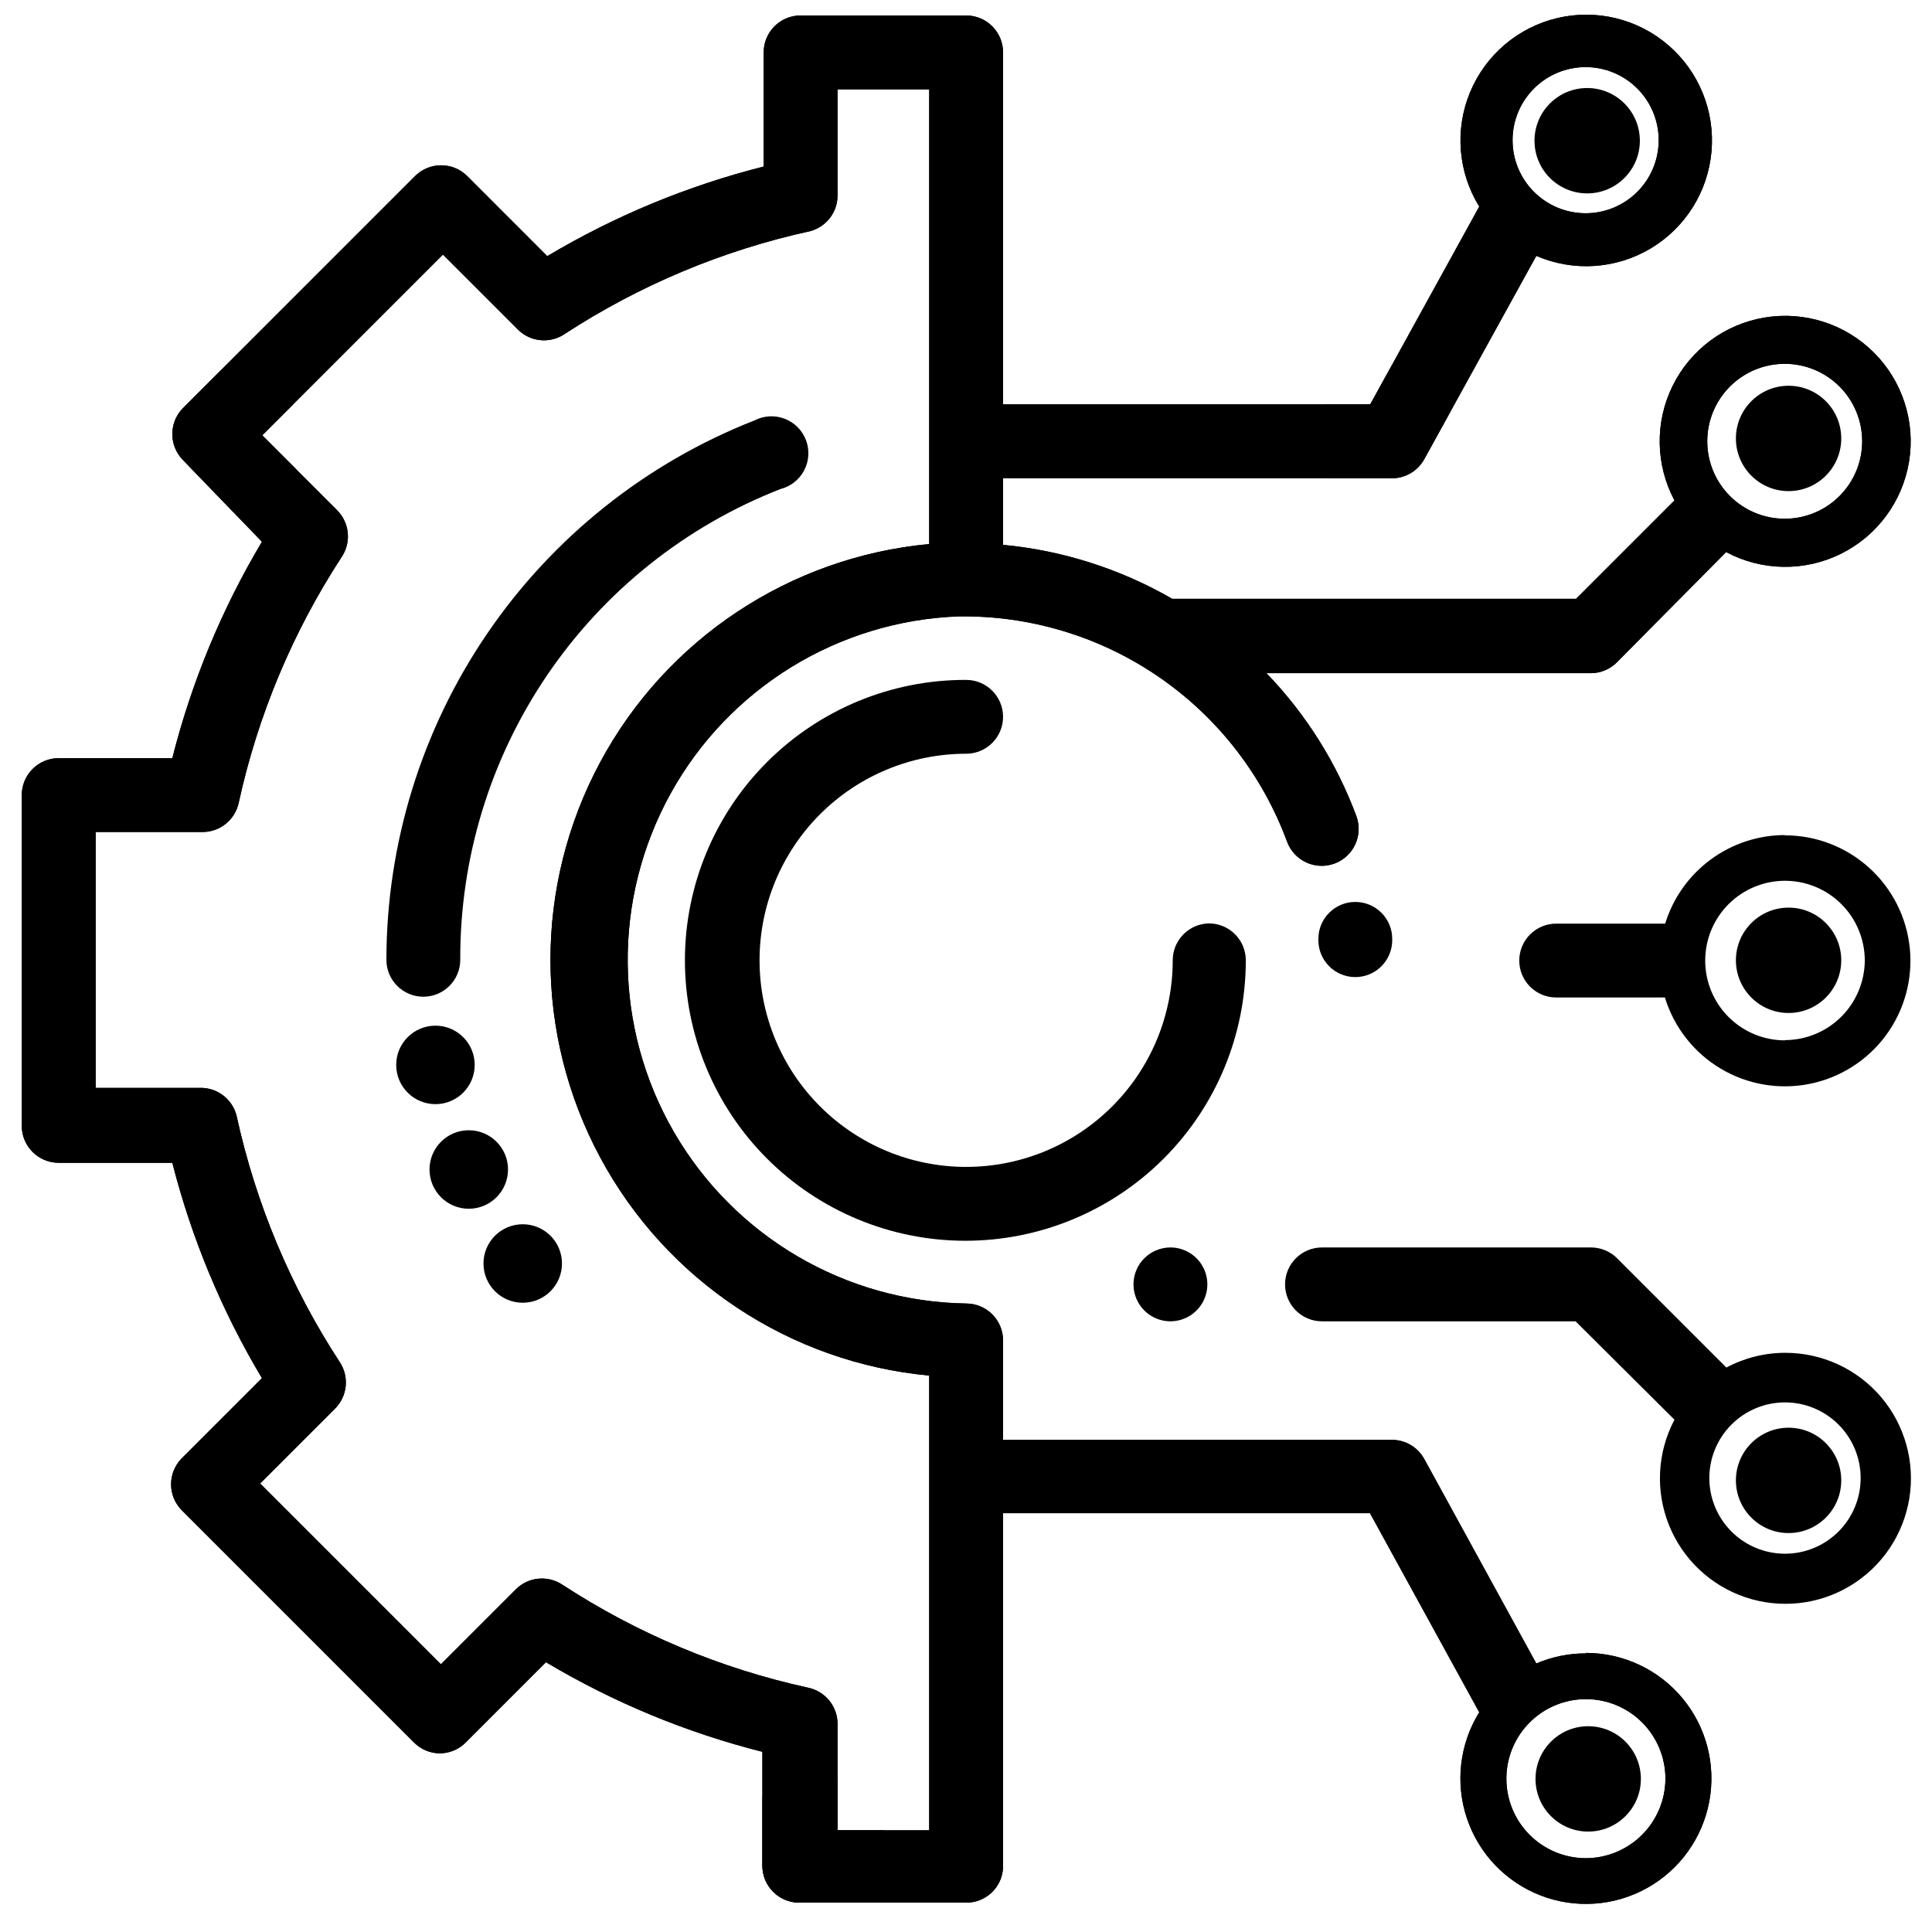 <?xml version="1.0" encoding="UTF-8"?>
<!-- Uploaded to: SVG Repo, www.svgrepo.com, Generator: SVG Repo Mixer Tools -->
<svg width="800px" height="800px" version="1.1" viewBox="144 144 512 512" xmlns="http://www.w3.org/2000/svg">
 <defs>
  <clipPath id="g">
   <path d="m149 148.09h502v500.91h-502z"/>
  </clipPath>
  <clipPath id="f">
   <path d="m492 241h39v39h-39z"/>
  </clipPath>
  <clipPath id="e">
   <path d="m564.21 582.17c-4.496-0.008-8.941 0.902-13.074 2.672l-29.699-54.203c-1.719-3.117-4.992-5.055-8.555-5.062h-103.06v-26.348c0-5.402-4.383-9.785-9.789-9.785-31.984-0.488-61.367-17.723-77.41-45.402-16.039-27.676-16.387-61.738-0.91-89.738 15.477-27.996 44.504-45.824 76.473-46.961h1.711c18.594 0.105 36.715 5.879 51.938 16.555 15.227 10.676 26.828 25.742 33.266 43.188 1.887 5.062 7.527 7.637 12.59 5.75 5.066-1.891 7.637-7.527 5.75-12.594-5.254-14.117-13.359-27-23.816-37.844h86.02c2.57-0.023 5.031-1.055 6.844-2.875l28.949-29.219c9.457 5.043 20.77 5.223 30.383 0.477 9.609-4.746 16.344-13.836 18.09-24.41 1.742-10.578-1.719-21.348-9.301-28.93-7.578-7.578-18.348-11.043-28.926-9.297-10.578 1.742-19.664 8.477-24.41 18.09-4.746 9.613-4.57 20.926 0.477 30.383l-26.074 26.074h-107.03c-13.742-7.934-29.031-12.812-44.824-14.305v-17.656h103.06c3.562-0.004 6.836-1.945 8.555-5.062l29.699-53.855v-0.004c9.828 4.25 21.098 3.519 30.293-1.961 9.195-5.484 15.199-15.047 16.137-25.715 0.934-10.664-3.309-21.129-11.41-28.129-8.098-7-19.066-9.684-29.484-7.211-10.418 2.473-19.012 9.797-23.102 19.688-4.094 9.895-3.184 21.152 2.445 30.258l-28.879 52.422h-97.312v-93.277c0-2.606-1.043-5.106-2.891-6.941-1.852-1.84-4.359-2.863-6.965-2.844h-43.797c-5.406 0-9.789 4.383-9.789 9.785v30.25c-20.164 5.098-39.48 13.094-57.348 23.746l-21.281-21.285c-3.805-3.719-9.883-3.719-13.688 0l-61.59 61.59c-3.719 3.805-3.719 9.887 0 13.688l20.941 21.695c-10.648 17.863-18.648 37.184-23.746 57.348h-30.113c-2.594 0-5.082 1.031-6.918 2.867-1.836 1.832-2.867 4.324-2.867 6.918v87.664c0 5.406 4.383 9.785 9.785 9.785h30.113c5.121 20.07 13.121 39.293 23.746 57.074l-21.281 21.281c-3.723 3.805-3.723 9.887 0 13.688l61.59 61.59c1.812 1.82 4.273 2.856 6.844 2.875 2.566-0.02 5.027-1.055 6.84-2.875l21.281-21.281h0.004c17.863 10.648 37.184 18.648 57.348 23.746v30.18c0 5.406 4.379 9.785 9.785 9.785h43.867c2.59 0.113 5.113-0.816 7.016-2.578 1.902-1.758 3.023-4.207 3.113-6.797v-93.824h97.242l28.949 52.762v0.004c-5.211 8.406-6.41 18.699-3.269 28.078 3.144 9.379 10.297 16.875 19.52 20.449 9.223 3.578 19.559 2.859 28.203-1.953 8.641-4.812 14.691-13.223 16.508-22.945 1.82-9.723-0.785-19.754-7.106-27.363-6.32-7.609-15.703-12.008-25.594-12.008zm52.762-341.76c5.445 0 10.664 2.164 14.516 6.016 3.852 3.848 6.012 9.07 6.012 14.516 0 5.445-2.16 10.668-6.012 14.516-3.852 3.852-9.07 6.016-14.516 6.016s-10.668-2.164-14.52-6.016c-3.848-3.848-6.012-9.07-6.012-14.516 0-5.457 2.172-10.691 6.039-14.543 3.863-3.852 9.102-6.004 14.559-5.988zm-52.762-78.629c5.133 0 10.062 2.039 13.691 5.672 3.633 3.633 5.672 8.559 5.672 13.695 0 5.137-2.039 10.062-5.672 13.691-3.629 3.633-8.559 5.676-13.691 5.676-5.137 0-10.062-2.043-13.695-5.676-3.633-3.629-5.672-8.555-5.672-13.691 0-5.137 2.039-10.062 5.672-13.695 3.633-3.633 8.559-5.672 13.695-5.672zm-173.96 467.27h-24.293v-28.195c0.004-4.617-3.219-8.613-7.734-9.582-23.246-5.074-45.371-14.352-65.285-27.371-3.879-2.516-8.984-1.973-12.25 1.301l-19.848 19.848-47.902-47.902 19.848-19.848v-0.004c3.269-3.262 3.812-8.371 1.301-12.25-13.02-19.914-22.297-42.039-27.375-65.285-1.027-4.211-4.703-7.25-9.031-7.457h-28.332v-67.82h28.332c4.617 0.008 8.609-3.215 9.578-7.731 5.078-23.246 14.355-45.371 27.375-65.289 2.512-3.875 1.969-8.984-1.301-12.25l-19.848-19.848 47.902-47.902 19.848 19.848c3.266 3.273 8.371 3.812 12.25 1.301 19.918-13.02 42.039-22.297 65.285-27.375 4.176-1.148 7.102-4.906 7.188-9.238v-28.332h24.293v120.51c-36.93 3.449-69.676 25.168-87.215 57.852-17.543 32.68-17.543 71.977 0 104.66 17.539 32.684 50.285 54.402 87.215 57.852zm174.03 7.391c-5.59 0-10.949-2.223-14.902-6.172-3.953-3.953-6.176-9.316-6.176-14.906s2.223-10.949 6.176-14.902 9.312-6.176 14.902-6.176c5.59 0 10.953 2.223 14.906 6.176 3.949 3.953 6.172 9.312 6.172 14.902-0.02 5.598-2.254 10.957-6.219 14.91-3.961 3.949-9.332 6.168-14.926 6.168z"/>
  </clipPath>
  <clipPath id="d">
   <path d="m340 614h39v35h-39z"/>
  </clipPath>
  <clipPath id="c">
   <path d="m564.21 582.17c-4.496-0.008-8.941 0.902-13.074 2.672l-29.699-54.203c-1.719-3.117-4.992-5.055-8.555-5.062h-103.06v-26.348c0-5.402-4.383-9.785-9.789-9.785-31.984-0.488-61.367-17.723-77.41-45.402-16.039-27.676-16.387-61.738-0.91-89.738 15.477-27.996 44.504-45.824 76.473-46.961h1.711c18.594 0.105 36.715 5.879 51.938 16.555 15.227 10.676 26.828 25.742 33.266 43.188 1.887 5.062 7.527 7.637 12.59 5.75 5.066-1.891 7.637-7.527 5.75-12.594-5.254-14.117-13.359-27-23.816-37.844h86.02c2.57-0.023 5.031-1.055 6.844-2.875l28.949-29.219c9.457 5.043 20.77 5.223 30.383 0.477 9.609-4.746 16.344-13.836 18.09-24.41 1.742-10.578-1.719-21.348-9.301-28.93-7.578-7.578-18.348-11.043-28.926-9.297-10.578 1.742-19.664 8.477-24.41 18.09-4.746 9.613-4.57 20.926 0.477 30.383l-26.074 26.074h-107.03c-13.742-7.934-29.031-12.812-44.824-14.305v-17.656h103.06c3.562-0.004 6.836-1.945 8.555-5.062l29.699-53.855v-0.004c9.828 4.25 21.098 3.519 30.293-1.961 9.195-5.484 15.199-15.047 16.137-25.715 0.934-10.664-3.309-21.129-11.41-28.129-8.098-7-19.066-9.684-29.484-7.211-10.418 2.473-19.012 9.797-23.102 19.688-4.094 9.895-3.184 21.152 2.445 30.258l-28.879 52.422h-97.312v-93.277c0-2.606-1.043-5.106-2.891-6.941-1.852-1.84-4.359-2.863-6.965-2.844h-43.797c-5.406 0-9.789 4.383-9.789 9.785v30.25c-20.164 5.098-39.48 13.094-57.348 23.746l-21.281-21.285c-3.805-3.719-9.883-3.719-13.688 0l-61.59 61.59c-3.719 3.805-3.719 9.887 0 13.688l20.941 21.695c-10.648 17.863-18.648 37.184-23.746 57.348h-30.113c-2.594 0-5.082 1.031-6.918 2.867-1.836 1.832-2.867 4.324-2.867 6.918v87.664c0 5.406 4.383 9.785 9.785 9.785h30.113c5.121 20.07 13.121 39.293 23.746 57.074l-21.281 21.281c-3.723 3.805-3.723 9.887 0 13.688l61.59 61.59c1.812 1.82 4.273 2.856 6.844 2.875 2.566-0.02 5.027-1.055 6.84-2.875l21.281-21.281h0.004c17.863 10.648 37.184 18.648 57.348 23.746v30.18c0 5.406 4.379 9.785 9.785 9.785h43.867c2.59 0.113 5.113-0.816 7.016-2.578 1.902-1.758 3.023-4.207 3.113-6.797v-93.824h97.242l28.949 52.762v0.004c-5.211 8.406-6.41 18.699-3.269 28.078 3.144 9.379 10.297 16.875 19.52 20.449 9.223 3.578 19.559 2.859 28.203-1.953 8.641-4.812 14.691-13.223 16.508-22.945 1.82-9.723-0.785-19.754-7.106-27.363-6.32-7.609-15.703-12.008-25.594-12.008zm52.762-341.76c5.445 0 10.664 2.164 14.516 6.016 3.852 3.848 6.012 9.07 6.012 14.516 0 5.445-2.16 10.668-6.012 14.516-3.852 3.852-9.07 6.016-14.516 6.016s-10.668-2.164-14.52-6.016c-3.848-3.848-6.012-9.07-6.012-14.516 0-5.457 2.172-10.691 6.039-14.543 3.863-3.852 9.102-6.004 14.559-5.988zm-52.762-78.629c5.133 0 10.062 2.039 13.691 5.672 3.633 3.633 5.672 8.559 5.672 13.695 0 5.137-2.039 10.062-5.672 13.691-3.629 3.633-8.559 5.676-13.691 5.676-5.137 0-10.062-2.043-13.695-5.676-3.633-3.629-5.672-8.555-5.672-13.691 0-5.137 2.039-10.062 5.672-13.695 3.633-3.633 8.559-5.672 13.695-5.672zm-173.96 467.27h-24.293v-28.195c0.004-4.617-3.219-8.613-7.734-9.582-23.246-5.074-45.371-14.352-65.285-27.371-3.879-2.516-8.984-1.973-12.25 1.301l-19.848 19.848-47.902-47.902 19.848-19.848v-0.004c3.269-3.262 3.812-8.371 1.301-12.25-13.02-19.914-22.297-42.039-27.375-65.285-1.027-4.211-4.703-7.25-9.031-7.457h-28.332v-67.82h28.332c4.617 0.008 8.609-3.215 9.578-7.731 5.078-23.246 14.355-45.371 27.375-65.289 2.512-3.875 1.969-8.984-1.301-12.25l-19.848-19.848 47.902-47.902 19.848 19.848c3.266 3.273 8.371 3.812 12.25 1.301 19.918-13.02 42.039-22.297 65.285-27.375 4.176-1.148 7.102-4.906 7.188-9.238v-28.332h24.293v120.51c-36.93 3.449-69.676 25.168-87.215 57.852-17.543 32.68-17.543 71.977 0 104.66 17.539 32.684 50.285 54.402 87.215 57.852zm174.03 7.391c-5.59 0-10.949-2.223-14.902-6.172-3.953-3.953-6.176-9.316-6.176-14.906s2.223-10.949 6.176-14.902 9.312-6.176 14.902-6.176c5.59 0 10.953 2.223 14.906 6.176 3.949 3.953 6.172 9.312 6.172 14.902-0.02 5.598-2.254 10.957-6.219 14.91-3.961 3.949-9.332 6.168-14.926 6.168z"/>
  </clipPath>
  <clipPath id="b">
   <path d="m186 241h39v39h-39z"/>
  </clipPath>
  <clipPath id="a">
   <path d="m564.21 582.17c-4.496-0.008-8.941 0.902-13.074 2.672l-29.699-54.203c-1.719-3.117-4.992-5.055-8.555-5.062h-103.06v-26.348c0-5.402-4.383-9.785-9.789-9.785-31.984-0.488-61.367-17.723-77.41-45.402-16.039-27.676-16.387-61.738-0.91-89.738 15.477-27.996 44.504-45.824 76.473-46.961h1.711c18.594 0.105 36.715 5.879 51.938 16.555 15.227 10.676 26.828 25.742 33.266 43.188 1.887 5.062 7.527 7.637 12.59 5.75 5.066-1.891 7.637-7.527 5.75-12.594-5.254-14.117-13.359-27-23.816-37.844h86.02c2.57-0.023 5.031-1.055 6.844-2.875l28.949-29.219c9.457 5.043 20.77 5.223 30.383 0.477 9.609-4.746 16.344-13.836 18.09-24.41 1.742-10.578-1.719-21.348-9.301-28.93-7.578-7.578-18.348-11.043-28.926-9.297-10.578 1.742-19.664 8.477-24.41 18.09-4.746 9.613-4.57 20.926 0.477 30.383l-26.074 26.074h-107.03c-13.742-7.934-29.031-12.812-44.824-14.305v-17.656h103.06c3.562-0.004 6.836-1.945 8.555-5.062l29.699-53.855v-0.004c9.828 4.25 21.098 3.519 30.293-1.961 9.195-5.484 15.199-15.047 16.137-25.715 0.934-10.664-3.309-21.129-11.41-28.129-8.098-7-19.066-9.684-29.484-7.211-10.418 2.473-19.012 9.797-23.102 19.688-4.094 9.895-3.184 21.152 2.445 30.258l-28.879 52.422h-97.312v-93.277c0-2.606-1.043-5.106-2.891-6.941-1.852-1.84-4.359-2.863-6.965-2.844h-43.797c-5.406 0-9.789 4.383-9.789 9.785v30.25c-20.164 5.098-39.48 13.094-57.348 23.746l-21.281-21.285c-3.805-3.719-9.883-3.719-13.688 0l-61.59 61.59c-3.719 3.805-3.719 9.887 0 13.688l20.941 21.695c-10.648 17.863-18.648 37.184-23.746 57.348h-30.113c-2.594 0-5.082 1.031-6.918 2.867-1.836 1.832-2.867 4.324-2.867 6.918v87.664c0 5.406 4.383 9.785 9.785 9.785h30.113c5.121 20.07 13.121 39.293 23.746 57.074l-21.281 21.281c-3.723 3.805-3.723 9.887 0 13.688l61.59 61.59c1.812 1.82 4.273 2.856 6.844 2.875 2.566-0.02 5.027-1.055 6.84-2.875l21.281-21.281h0.004c17.863 10.648 37.184 18.648 57.348 23.746v30.18c0 5.406 4.379 9.785 9.785 9.785h43.867c2.59 0.113 5.113-0.816 7.016-2.578 1.902-1.758 3.023-4.207 3.113-6.797v-93.824h97.242l28.949 52.762v0.004c-5.211 8.406-6.41 18.699-3.269 28.078 3.144 9.379 10.297 16.875 19.52 20.449 9.223 3.578 19.559 2.859 28.203-1.953 8.641-4.812 14.691-13.223 16.508-22.945 1.82-9.723-0.785-19.754-7.106-27.363-6.32-7.609-15.703-12.008-25.594-12.008zm52.762-341.76c5.445 0 10.664 2.164 14.516 6.016 3.852 3.848 6.012 9.07 6.012 14.516 0 5.445-2.16 10.668-6.012 14.516-3.852 3.852-9.07 6.016-14.516 6.016s-10.668-2.164-14.52-6.016c-3.848-3.848-6.012-9.07-6.012-14.516 0-5.457 2.172-10.691 6.039-14.543 3.863-3.852 9.102-6.004 14.559-5.988zm-52.762-78.629c5.133 0 10.062 2.039 13.691 5.672 3.633 3.633 5.672 8.559 5.672 13.695 0 5.137-2.039 10.062-5.672 13.691-3.629 3.633-8.559 5.676-13.691 5.676-5.137 0-10.062-2.043-13.695-5.676-3.633-3.629-5.672-8.555-5.672-13.691 0-5.137 2.039-10.062 5.672-13.695 3.633-3.633 8.559-5.672 13.695-5.672zm-173.96 467.27h-24.293v-28.195c0.004-4.617-3.219-8.613-7.734-9.582-23.246-5.074-45.371-14.352-65.285-27.371-3.879-2.516-8.984-1.973-12.25 1.301l-19.848 19.848-47.902-47.902 19.848-19.848v-0.004c3.269-3.262 3.812-8.371 1.301-12.25-13.02-19.914-22.297-42.039-27.375-65.285-1.027-4.211-4.703-7.25-9.031-7.457h-28.332v-67.82h28.332c4.617 0.008 8.609-3.215 9.578-7.731 5.078-23.246 14.355-45.371 27.375-65.289 2.512-3.875 1.969-8.984-1.301-12.25l-19.848-19.848 47.902-47.902 19.848 19.848c3.266 3.273 8.371 3.812 12.25 1.301 19.918-13.02 42.039-22.297 65.285-27.375 4.176-1.148 7.102-4.906 7.188-9.238v-28.332h24.293v120.51c-36.93 3.449-69.676 25.168-87.215 57.852-17.543 32.68-17.543 71.977 0 104.66 17.539 32.684 50.285 54.402 87.215 57.852zm174.03 7.391c-5.59 0-10.949-2.223-14.902-6.172-3.953-3.953-6.176-9.316-6.176-14.906s2.223-10.949 6.176-14.902 9.312-6.176 14.902-6.176c5.59 0 10.953 2.223 14.906 6.176 3.949 3.953 6.172 9.312 6.172 14.902-0.02 5.598-2.254 10.957-6.219 14.91-3.961 3.949-9.332 6.168-14.926 6.168z"/>
  </clipPath>
 </defs>
 <path d="m350.83 273.6c2.703-0.68 4.988-2.481 6.281-4.953 1.293-2.469 1.473-5.371 0.492-7.981-0.98-2.609-3.031-4.676-5.629-5.684-2.602-1.004-5.504-0.855-7.988 0.414-28.742 11.27-53.422 30.938-70.828 56.438-17.406 25.496-26.73 55.648-26.758 86.52 0 5.406 4.383 9.785 9.785 9.785 5.406 0 9.789-4.379 9.789-9.785-0.105-26.93 7.945-53.262 23.09-75.527 15.148-22.27 36.68-39.43 61.766-49.227z"/>
 <path d="m464.57 388.71c-5.406 0-9.785 4.383-9.785 9.785 0 14.52-5.769 28.445-16.035 38.711-10.27 10.27-24.195 16.035-38.715 16.035s-28.445-5.766-38.711-16.035c-10.266-10.266-16.035-24.191-16.035-38.711 0-14.52 5.769-28.445 16.035-38.711 10.266-10.266 24.191-16.035 38.711-16.035 5.406 0 9.789-4.383 9.789-9.785 0-5.406-4.383-9.785-9.789-9.785-19.723-0.055-38.656 7.731-52.633 21.645-13.98 13.914-21.855 32.812-21.891 52.535-0.035 19.723 7.769 38.652 21.695 52.617s32.832 21.82 52.555 21.84c19.723 0.016 38.645-7.805 52.598-21.742 13.953-13.941 21.789-32.855 21.793-52.578 0-5.324-4.258-9.672-9.582-9.785z"/>
 <path d="m493.38 392.81v0.344c0 5.402 4.383 9.785 9.789 9.785 5.402 0 9.785-4.383 9.785-9.785v-0.344c0-5.402-4.383-9.785-9.785-9.785-5.406 0-9.789 4.383-9.789 9.785z"/>
 <path d="m447.25 477.46c-3.305 3.312-3.805 8.496-1.195 12.375s7.602 5.371 11.91 3.559c4.312-1.809 6.738-6.418 5.797-10.996-0.945-4.578-4.996-7.852-9.672-7.812-2.566 0.031-5.023 1.062-6.84 2.875z"/>
 <path d="m617.04 502.51c-5.418 0.008-10.754 1.348-15.535 3.902l-28.949-28.949h0.004c-1.816-1.82-4.273-2.852-6.844-2.875h-71.375c-5.406 0-9.789 4.383-9.789 9.789 0 5.402 4.383 9.785 9.789 9.785h67.203l26.207 26.074c-4.559 8.629-5.098 18.828-1.469 27.891 3.625 9.062 11.051 16.074 20.305 19.176 9.254 3.102 19.406 1.984 27.762-3.062 8.355-5.043 14.074-13.504 15.641-23.141 1.562-9.633-1.184-19.469-7.512-26.898-6.332-7.43-15.605-11.707-25.367-11.691zm0 53.242c-5.316 0-10.418-2.113-14.176-5.871-3.762-3.762-5.875-8.863-5.875-14.18s2.113-10.418 5.875-14.18c3.758-3.758 8.859-5.871 14.176-5.871 5.32 0 10.418 2.113 14.18 5.871 3.762 3.762 5.871 8.863 5.871 14.18s-2.109 10.418-5.871 14.18c-3.762 3.758-8.859 5.871-14.18 5.871z"/>
 <g clip-path="url(#g)">
  <path d="m564.21 582.17c-4.496-0.008-8.941 0.902-13.074 2.672l-29.699-54.203c-1.719-3.117-4.992-5.055-8.555-5.062h-103.06v-26.348c0-5.402-4.383-9.785-9.789-9.785-31.984-0.488-61.367-17.723-77.41-45.402-16.039-27.676-16.387-61.738-0.91-89.738 15.477-27.996 44.504-45.824 76.473-46.961h1.711c18.594 0.105 36.715 5.879 51.938 16.555 15.227 10.676 26.828 25.742 33.266 43.188 1.887 5.062 7.527 7.637 12.59 5.75 5.066-1.891 7.637-7.527 5.75-12.594-5.254-14.117-13.359-27-23.816-37.844h86.02c2.57-0.023 5.031-1.055 6.844-2.875l28.949-29.219c9.457 5.043 20.77 5.223 30.383 0.477 9.609-4.746 16.344-13.836 18.09-24.41 1.742-10.578-1.719-21.348-9.301-28.93-7.578-7.578-18.348-11.043-28.926-9.297-10.578 1.742-19.664 8.477-24.41 18.09-4.746 9.613-4.57 20.926 0.477 30.383l-26.074 26.074h-107.03c-13.742-7.934-29.031-12.812-44.824-14.305v-17.656h103.06c3.562-0.004 6.836-1.945 8.555-5.062l29.699-53.855v-0.004c9.828 4.25 21.098 3.519 30.293-1.961 9.195-5.484 15.199-15.047 16.137-25.715 0.934-10.664-3.309-21.129-11.41-28.129-8.098-7-19.066-9.684-29.484-7.211-10.418 2.473-19.012 9.797-23.102 19.688-4.094 9.895-3.184 21.152 2.445 30.258l-28.879 52.422h-97.312v-93.277c0-2.606-1.043-5.106-2.891-6.941-1.852-1.84-4.359-2.863-6.965-2.844h-43.797c-5.406 0-9.789 4.383-9.789 9.785v30.25c-20.164 5.098-39.48 13.094-57.348 23.746l-21.281-21.285c-3.805-3.719-9.883-3.719-13.688 0l-61.59 61.59c-3.719 3.805-3.719 9.887 0 13.688l20.941 21.695c-10.648 17.863-18.648 37.184-23.746 57.348h-30.113c-2.594 0-5.082 1.031-6.918 2.867-1.836 1.832-2.867 4.324-2.867 6.918v87.664c0 5.406 4.383 9.785 9.785 9.785h30.113c5.121 20.07 13.121 39.293 23.746 57.074l-21.281 21.281c-3.723 3.805-3.723 9.887 0 13.688l61.59 61.59c1.812 1.82 4.273 2.856 6.844 2.875 2.566-0.02 5.027-1.055 6.84-2.875l21.281-21.281h0.004c17.863 10.648 37.184 18.648 57.348 23.746v30.18c0 5.406 4.379 9.785 9.785 9.785h43.867c2.59 0.113 5.113-0.816 7.016-2.578 1.902-1.758 3.023-4.207 3.113-6.797v-93.824h97.242l28.949 52.762v0.004c-5.211 8.406-6.41 18.699-3.269 28.078 3.144 9.379 10.297 16.875 19.52 20.449 9.223 3.578 19.559 2.859 28.203-1.953 8.641-4.812 14.691-13.223 16.508-22.945 1.82-9.723-0.785-19.754-7.106-27.363-6.32-7.609-15.703-12.008-25.594-12.008zm52.762-341.76c5.445 0 10.664 2.164 14.516 6.016 3.852 3.848 6.012 9.07 6.012 14.516 0 5.445-2.16 10.668-6.012 14.516-3.852 3.852-9.07 6.016-14.516 6.016s-10.668-2.164-14.52-6.016c-3.848-3.848-6.012-9.07-6.012-14.516 0-5.457 2.172-10.691 6.039-14.543 3.863-3.852 9.102-6.004 14.559-5.988zm-52.762-78.629c5.133 0 10.062 2.039 13.691 5.672 3.633 3.633 5.672 8.559 5.672 13.695 0 5.137-2.039 10.062-5.672 13.691-3.629 3.633-8.559 5.676-13.691 5.676-5.137 0-10.062-2.043-13.695-5.676-3.633-3.629-5.672-8.555-5.672-13.691 0-5.137 2.039-10.062 5.672-13.695 3.633-3.633 8.559-5.672 13.695-5.672zm-173.96 467.27h-24.293v-28.195c0.004-4.617-3.219-8.613-7.734-9.582-23.246-5.074-45.371-14.352-65.285-27.371-3.879-2.516-8.984-1.973-12.25 1.301l-19.848 19.848-47.902-47.902 19.848-19.848v-0.004c3.269-3.262 3.812-8.371 1.301-12.25-13.02-19.914-22.297-42.039-27.375-65.285-1.027-4.211-4.703-7.25-9.031-7.457h-28.332v-67.82h28.332c4.617 0.008 8.609-3.215 9.578-7.731 5.078-23.246 14.355-45.371 27.375-65.289 2.512-3.875 1.969-8.984-1.301-12.25l-19.848-19.848 47.902-47.902 19.848 19.848c3.266 3.273 8.371 3.812 12.25 1.301 19.918-13.02 42.039-22.297 65.285-27.375 4.176-1.148 7.102-4.906 7.188-9.238v-28.332h24.293v120.51c-36.93 3.449-69.676 25.168-87.215 57.852-17.543 32.68-17.543 71.977 0 104.66 17.539 32.684 50.285 54.402 87.215 57.852zm174.03 7.391c-5.59 0-10.949-2.223-14.902-6.172-3.953-3.953-6.176-9.316-6.176-14.906s2.223-10.949 6.176-14.902 9.312-6.176 14.902-6.176c5.59 0 10.953 2.223 14.906 6.176 3.949 3.953 6.172 9.312 6.172 14.902-0.02 5.598-2.254 10.957-6.219 14.91-3.961 3.949-9.332 6.168-14.926 6.168z"/>
  <path d="m564.21 582.17c-4.496-0.008-8.941 0.902-13.074 2.672l-29.699-54.203c-1.719-3.117-4.992-5.055-8.555-5.062h-103.06v-26.348c0-5.402-4.383-9.785-9.789-9.785-31.984-0.488-61.367-17.723-77.41-45.402-16.039-27.676-16.387-61.738-0.91-89.738 15.477-27.996 44.504-45.824 76.473-46.961h1.711c18.594 0.105 36.715 5.879 51.938 16.555 15.227 10.676 26.828 25.742 33.266 43.188 1.887 5.062 7.527 7.637 12.59 5.75 5.066-1.891 7.637-7.527 5.75-12.594-5.254-14.117-13.359-27-23.816-37.844h86.02c2.57-0.023 5.031-1.055 6.844-2.875l28.949-29.219c9.457 5.043 20.77 5.223 30.383 0.477 9.609-4.746 16.344-13.836 18.09-24.41 1.742-10.578-1.719-21.348-9.301-28.93-7.578-7.578-18.348-11.043-28.926-9.297-10.578 1.742-19.664 8.477-24.41 18.09-4.746 9.613-4.57 20.926 0.477 30.383l-26.074 26.074h-107.03c-13.742-7.934-29.031-12.812-44.824-14.305v-17.656h103.06c3.562-0.004 6.836-1.945 8.555-5.062l29.699-53.855v-0.004c9.828 4.25 21.098 3.519 30.293-1.961 9.195-5.484 15.199-15.047 16.137-25.715 0.934-10.664-3.309-21.129-11.41-28.129-8.098-7-19.066-9.684-29.484-7.211-10.418 2.473-19.012 9.797-23.102 19.688-4.094 9.895-3.184 21.152 2.445 30.258l-28.879 52.422h-97.312v-93.277c0-2.606-1.043-5.106-2.891-6.941-1.852-1.84-4.359-2.863-6.965-2.844h-43.797c-5.406 0-9.789 4.383-9.789 9.785v30.25c-20.164 5.098-39.48 13.094-57.348 23.746l-21.281-21.285c-3.805-3.719-9.883-3.719-13.688 0l-61.59 61.59c-3.719 3.805-3.719 9.887 0 13.688l20.941 21.695c-10.648 17.863-18.648 37.184-23.746 57.348h-30.113c-2.594 0-5.082 1.031-6.918 2.867-1.836 1.832-2.867 4.324-2.867 6.918v87.664c0 5.406 4.383 9.785 9.785 9.785h30.113c5.121 20.07 13.121 39.293 23.746 57.074l-21.281 21.281c-3.723 3.805-3.723 9.887 0 13.688l61.59 61.59c1.812 1.82 4.273 2.856 6.844 2.875 2.566-0.02 5.027-1.055 6.84-2.875l21.281-21.281h0.004c17.863 10.648 37.184 18.648 57.348 23.746v30.18c0 5.406 4.379 9.785 9.785 9.785h43.867c2.59 0.113 5.113-0.816 7.016-2.578 1.902-1.758 3.023-4.207 3.113-6.797v-93.824h97.242l28.949 52.762v0.004c-5.211 8.406-6.41 18.699-3.269 28.078 3.144 9.379 10.297 16.875 19.52 20.449 9.223 3.578 19.559 2.859 28.203-1.953 8.641-4.812 14.691-13.223 16.508-22.945 1.82-9.723-0.785-19.754-7.106-27.363-6.32-7.609-15.703-12.008-25.594-12.008zm52.762-341.76c5.445 0 10.664 2.164 14.516 6.016 3.852 3.848 6.012 9.07 6.012 14.516 0 5.445-2.16 10.668-6.012 14.516-3.852 3.852-9.07 6.016-14.516 6.016s-10.668-2.164-14.52-6.016c-3.848-3.848-6.012-9.07-6.012-14.516 0-5.457 2.172-10.691 6.039-14.543 3.863-3.852 9.102-6.004 14.559-5.988zm-52.762-78.629c5.133 0 10.062 2.039 13.691 5.672 3.633 3.633 5.672 8.559 5.672 13.695 0 5.137-2.039 10.062-5.672 13.691-3.629 3.633-8.559 5.676-13.691 5.676-5.137 0-10.062-2.043-13.695-5.676-3.633-3.629-5.672-8.555-5.672-13.691 0-5.137 2.039-10.062 5.672-13.695 3.633-3.633 8.559-5.672 13.695-5.672zm-173.96 467.27h-24.293v-28.195c0.004-4.617-3.219-8.613-7.734-9.582-23.246-5.074-45.371-14.352-65.285-27.371-3.879-2.516-8.984-1.973-12.25 1.301l-19.848 19.848-47.902-47.902 19.848-19.848v-0.004c3.269-3.262 3.812-8.371 1.301-12.25-13.02-19.914-22.297-42.039-27.375-65.285-1.027-4.211-4.703-7.25-9.031-7.457h-28.332v-67.82h28.332c4.617 0.008 8.609-3.215 9.578-7.731 5.078-23.246 14.355-45.371 27.375-65.289 2.512-3.875 1.969-8.984-1.301-12.25l-19.848-19.848 47.902-47.902 19.848 19.848c3.266 3.273 8.371 3.812 12.25 1.301 19.918-13.02 42.039-22.297 65.285-27.375 4.176-1.148 7.102-4.906 7.188-9.238v-28.332h24.293v120.51c-36.93 3.449-69.676 25.168-87.215 57.852-17.543 32.68-17.543 71.977 0 104.66 17.539 32.684 50.285 54.402 87.215 57.852zm174.03 7.391c-5.59 0-10.949-2.223-14.902-6.172-3.953-3.953-6.176-9.316-6.176-14.906s2.223-10.949 6.176-14.902 9.312-6.176 14.902-6.176c5.59 0 10.953 2.223 14.906 6.176 3.949 3.953 6.172 9.312 6.172 14.902-0.02 5.598-2.254 10.957-6.219 14.91-3.961 3.949-9.332 6.168-14.926 6.168z"/>
 </g>
 <g clip-path="url(#f)">
  <g clip-path="url(#e)">
   <path d="m530.06 260.8c0 10.395-8.426 18.82-18.82 18.82s-18.82-8.426-18.82-18.82c0-10.395 8.426-18.82 18.82-18.82s18.82 8.426 18.82 18.82"/>
  </g>
 </g>
 <g clip-path="url(#d)">
  <g clip-path="url(#c)">
   <path d="m378.54 633.08c0 10.395-8.426 18.82-18.816 18.82-10.395 0-18.82-8.426-18.82-18.82 0-10.391 8.426-18.816 18.82-18.816 10.391 0 18.816 8.426 18.816 18.816"/>
  </g>
 </g>
 <g clip-path="url(#b)">
  <g clip-path="url(#a)">
   <path d="m224.29 260.8c0 10.395-8.426 18.82-18.816 18.82-10.395 0-18.82-8.426-18.82-18.82 0-10.395 8.426-18.82 18.82-18.82 10.391 0 18.816 8.426 18.816 18.82"/>
  </g>
 </g>
 <path d="m578.58 181.29c0 7.711-6.254 13.961-13.961 13.961-7.711 0-13.961-6.25-13.961-13.961 0-7.711 6.25-13.961 13.961-13.961 7.707 0 13.961 6.25 13.961 13.961"/>
 <path d="m631.95 260.19c0 7.711-6.25 13.961-13.957 13.961-7.711 0-13.961-6.25-13.961-13.961s6.25-13.961 13.961-13.961c7.707 0 13.957 6.25 13.957 13.961"/>
 <path d="m631.95 398.49c0 7.711-6.25 13.961-13.957 13.961-7.711 0-13.961-6.25-13.961-13.961 0-7.711 6.25-13.961 13.961-13.961 7.707 0 13.957 6.25 13.957 13.961"/>
 <path d="m631.95 536.32c0 7.707-6.25 13.957-13.957 13.957-7.711 0-13.961-6.25-13.961-13.957 0-7.711 6.25-13.961 13.961-13.961 7.707 0 13.957 6.25 13.957 13.961"/>
 <path d="m578.85 615.43c0 7.707-6.25 13.957-13.961 13.957s-13.961-6.25-13.961-13.957c0-7.711 6.25-13.961 13.961-13.961s13.961 6.25 13.961 13.961"/>
 <path d="m269.8 426.21c0 5.746-4.66 10.402-10.402 10.402-5.746 0-10.402-4.656-10.402-10.402 0-5.742 4.656-10.398 10.402-10.398 5.742 0 10.402 4.656 10.402 10.398"/>
 <path d="m278.63 453.93c0 5.742-4.66 10.402-10.402 10.402-5.746 0-10.402-4.66-10.402-10.402 0-5.746 4.656-10.402 10.402-10.402 5.742 0 10.402 4.656 10.402 10.402"/>
 <path d="m292.93 478.84c0 5.742-4.656 10.398-10.402 10.398s-10.402-4.656-10.402-10.398c0-5.746 4.656-10.402 10.402-10.402s10.402 4.656 10.402 10.402"/>
 <path d="m617.04 365.3c-7.106 0.008-14.023 2.293-19.734 6.516-5.715 4.223-9.926 10.168-12.02 16.957h-28.879c-5.402 0-9.785 4.383-9.785 9.789 0 5.402 4.383 9.785 9.785 9.785h28.812c2.41 7.894 7.676 14.613 14.766 18.844 7.086 4.231 15.496 5.672 23.59 4.047s15.297-6.203 20.203-12.844c4.902-6.641 7.164-14.867 6.34-23.082-0.82-8.215-4.672-15.828-10.797-21.363-6.129-5.535-14.094-8.59-22.348-8.578zm0 54.406c-5.606 0-10.984-2.227-14.953-6.191-3.965-3.969-6.191-9.348-6.191-14.953 0-5.609 2.227-10.988 6.191-14.953 3.969-3.965 9.348-6.195 14.953-6.195 5.609 0 10.988 2.231 14.953 6.195 3.965 3.965 6.195 9.344 6.195 14.953-0.039 5.59-2.277 10.941-6.238 14.887-3.961 3.949-9.316 6.172-14.91 6.191z"/>
</svg>